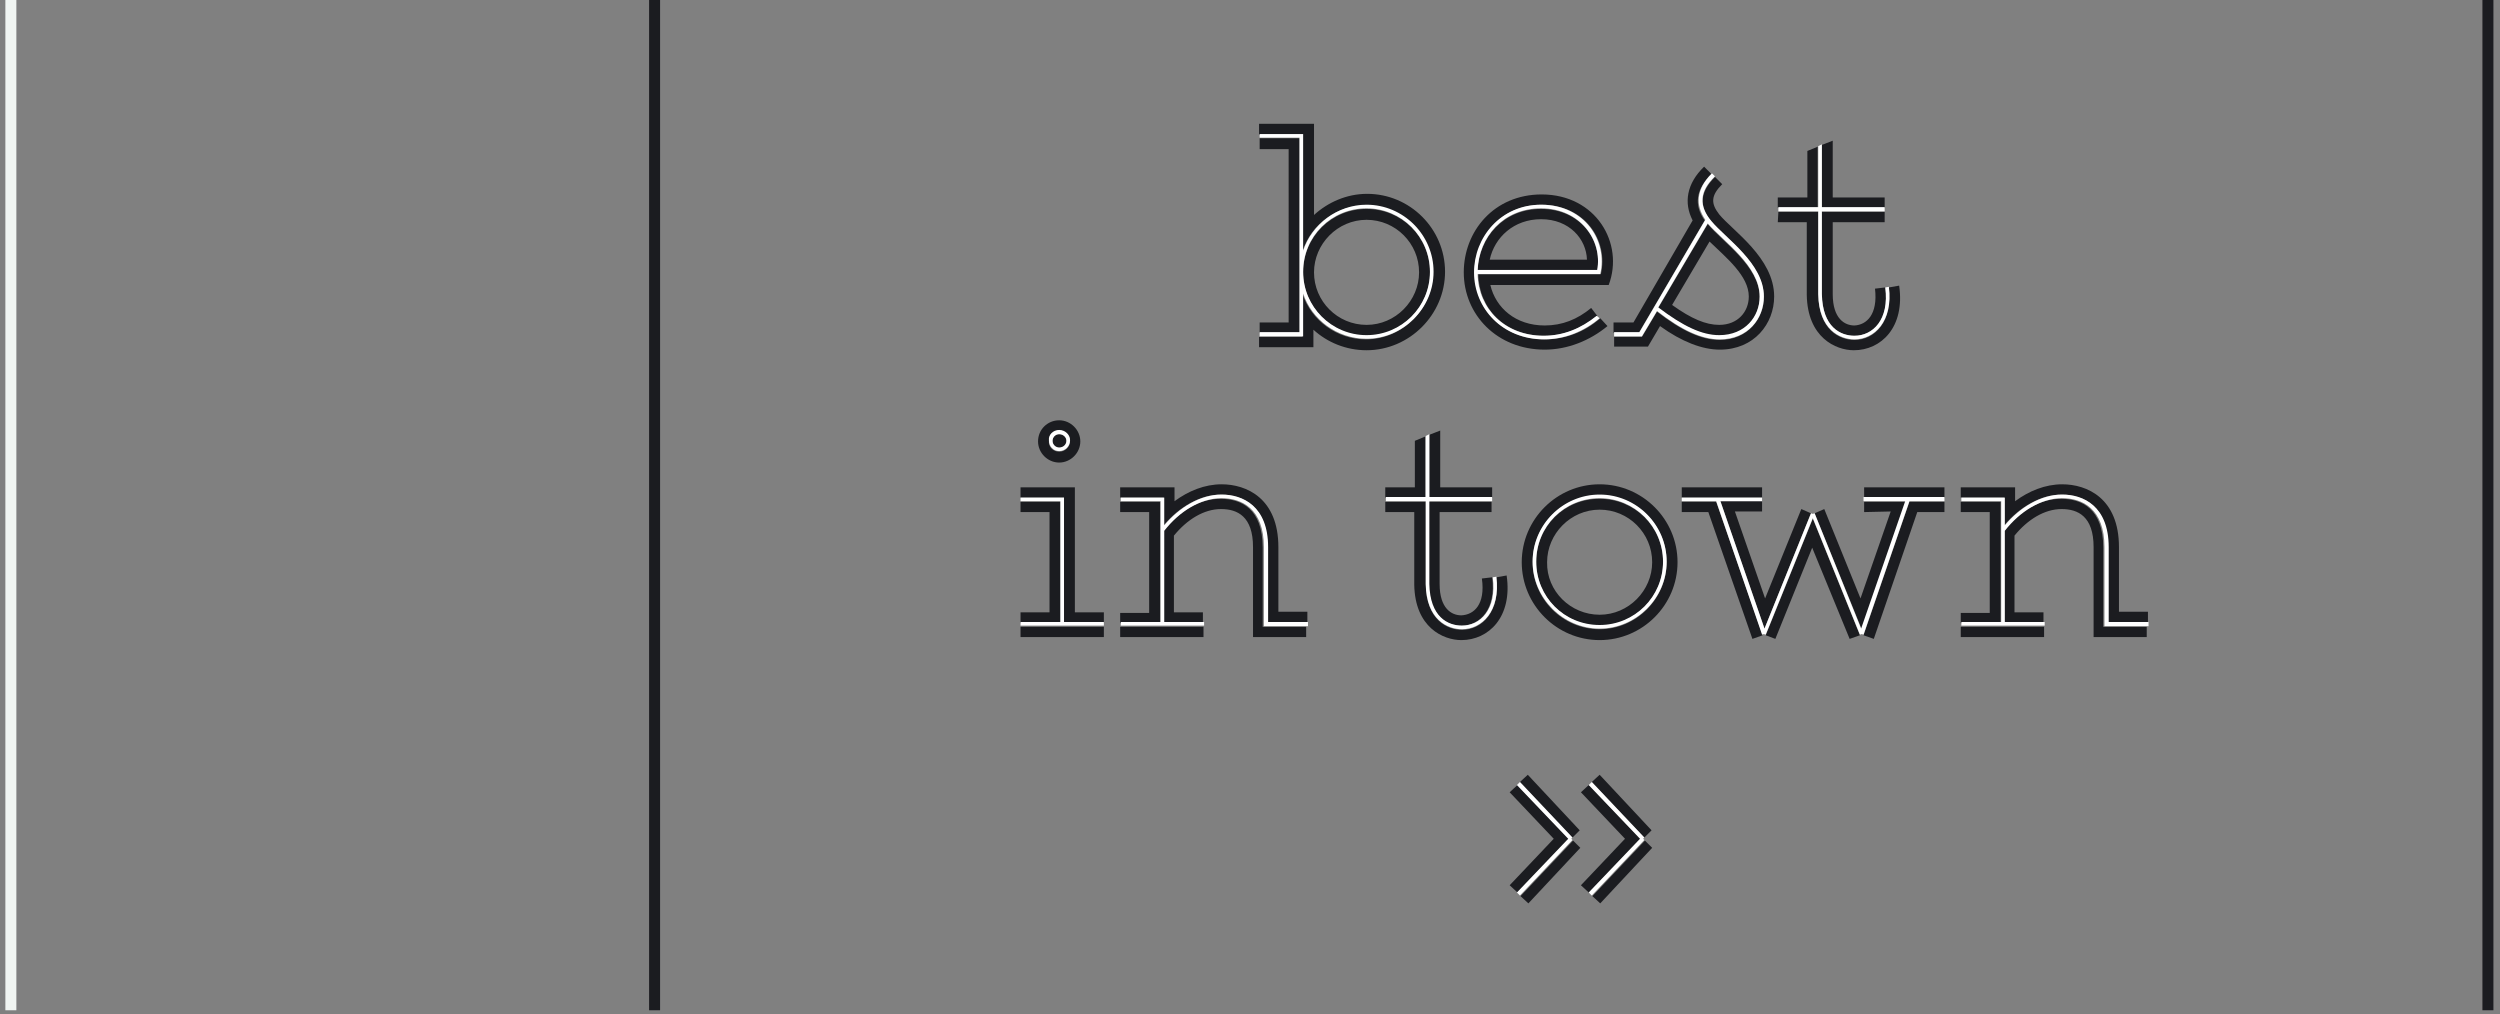 <?xml version="1.0" encoding="utf-8"?>
<!-- Generator: Adobe Illustrator 17.1.0, SVG Export Plug-In . SVG Version: 6.00 Build 0)  -->
<!DOCTYPE svg PUBLIC "-//W3C//DTD SVG 1.1//EN" "http://www.w3.org/Graphics/SVG/1.1/DTD/svg11.dtd">
<svg version="1.1" id="Layer_1" xmlns="http://www.w3.org/2000/svg" xmlns:xlink="http://www.w3.org/1999/xlink" x="0px" y="0px"
	 width="414px" height="168px" viewBox="0 0 414 168" enable-background="new 0 0 414 168" xml:space="preserve">
<rect x="0" y="0" width="414" height="168" fill="#808080" stroke="none"/>
<g>
	<g>
		<path fill="#1B1C20" d="M208.6,20.5h9v15.1c2.3-2.1,5.4-3.5,8.8-3.5c7.1,0,12.9,5.8,12.9,12.9s-5.9,13-13,13
			c-3.4,0-6.5-1.3-8.8-3.4v2.9h-9v-1.7h7.2v-7.1c1.5,4.4,5.7,7.5,10.5,7.5c6.1,0,11.1-5.1,11.1-11.1c0-6.1-5.1-11.1-11.1-11.1
			c-4.9,0-9.1,3.2-10.5,7.6V22.3h-7.2v-1.8H208.6z M208.6,22.9h6.6v32.2h-6.6v-1.7h4.8V24.7h-4.8V22.9z M226.3,34.6
			c5.8,0,10.5,4.6,10.5,10.5c0,5.8-4.7,10.5-10.5,10.5s-10.5-4.7-10.5-10.5C215.8,39.2,220.5,34.6,226.3,34.6z M226.3,53.8
			c4.8,0,8.7-4,8.7-8.7c0-4.8-3.9-8.7-8.7-8.7s-8.7,4-8.7,8.7C217.6,49.9,221.5,53.8,226.3,53.8z"/>
		<path fill="#1B1C20" d="M264.5,52.3c-2.6,2.1-5.5,3.3-8.8,3.3c-6.5,0-10.8-4.5-10.9-10.2h20.3c1.3-5.5-2.6-11.5-9.8-11.5
			c-6.7,0-11.1,5.4-11.1,11.2c0,6,4.7,11.1,11.6,11.1c3.4,0,6.6-1.2,9.2-3.5l1.2,1.3c-2.9,2.4-6.6,3.9-10.4,3.9
			c-7.9,0-13.4-5.8-13.4-12.8c0-6.8,5-12.9,12.9-12.9c9,0,13.7,8.1,11.1,15h-19.6c0.9,3.8,4.2,6.7,9,6.7c2.9,0,5.4-1,7.7-2.9
			L264.5,52.3z M244.7,44.8c0.2-5.4,4.2-10.2,10.5-10.2c6.5,0,10.2,5.2,9.3,10.2H244.7z M246.7,43h16.1c-0.1-3.4-2.9-6.7-7.6-6.7
			C250.7,36.3,247.5,39.3,246.7,43z"/>
		<path fill="#1B1C20" d="M267.3,53.4h3.2l9.8-16.9c-1.5-2.9-1-6.1,1.9-8.9l1.2,1.2c-2.6,2.6-2.9,5.2-1.1,7.7l-10.9,18.6h-4.2v-1.7
			H267.3z M267.3,55.8h4.6l2.5-4.2c4.1,3.2,7.4,4.7,10.4,4.7c4.6,0,7.3-3.5,7.3-7.1c0-5.5-6.3-9.6-8.7-12.5c-2-2.5-2-4.8,0.6-7.4
			l1.2,1.2c-1.9,1.9-1.9,3.2-0.5,5c2.2,2.7,9.1,7.2,9.1,13.6c0,4.5-3.3,8.8-9,8.8c-2.9,0-6.3-1.3-9.9-3.9l-2,3.4h-5.6V55.8z
			 M274.6,51l8.2-13.9c2.5,3,8.6,7,8.6,12.1c0,3.4-2.4,6.4-6.6,6.4C281.8,55.6,278.7,54.1,274.6,51z M283.1,40l-6.2,10.5
			c3.2,2.3,5.6,3.3,7.8,3.3c3.1,0,4.9-2.2,4.9-4.7C289.6,45.7,285.9,42.7,283.1,40z"/>
		<path fill="#1B1C20" d="M294.5,32.7h4.8V25l1.7-0.7v10.1h-6.6v-1.7H294.5z M294.5,35.1h6.6v13.7c0.1,5.9,3.6,7.5,6,7.5
			c3.3,0,6.4-3,5.7-8.7l1.7-0.3c1,6.9-3,10.7-7.5,10.7c-3,0-7.7-2.1-7.8-9.2v-12h-4.8L294.5,35.1L294.5,35.1z M312.1,34.4h-10.4V24
			l1.8-0.7v9.4h8.6V34.4z M310.5,47.8l1.7-0.2c0.7,5.3-2,8-5.1,8c-2.3,0-5.3-1.4-5.4-6.9V35.1h10.4v1.7h-8.6v11.9
			c0,4.1,2,5.2,3.6,5.2C309.1,53.8,311,52.1,310.5,47.8z"/>
		<path fill="#1B1C20" d="M182.8,103.1h-6.6V82.4H169v-1.7h9v20.7h4.8V103.1z M169,101.4h4.8V84.8H169v-1.7h6.6v20.1H169V101.4z
			 M169,103.8h13.8v1.7H169V103.8z M175.4,69.6c1.9,0,3.5,1.6,3.5,3.5s-1.6,3.5-3.5,3.5s-3.5-1.6-3.5-3.5
			C171.9,71.1,173.5,69.6,175.4,69.6z M175.4,74.8c1,0,1.8-0.8,1.8-1.8s-0.8-1.7-1.8-1.7s-1.7,0.8-1.7,1.7
			C173.6,74,174.4,74.8,175.4,74.8z M175.4,71.9c0.6,0,1.2,0.5,1.2,1.1s-0.5,1.2-1.2,1.2c-0.6,0-1.1-0.5-1.1-1.2
			C174.3,72.4,174.7,71.9,175.4,71.9z"/>
		<path fill="#1B1C20" d="M216.5,103.1h-6.6V90.6c0-6.8-4.1-8.7-7.7-8.7c-3.5,0-7,2.1-9.5,5.1v-4.6h-7.2v-1.7h9V83
			c2.3-1.7,5-2.8,7.8-2.8c4.1,0,9.4,2.3,9.4,10.4v10.7h4.8V103.1z M185.5,84.8v-1.7h6.6v20.1h-6.6v-1.7h4.8V84.8H185.5z
			 M185.5,103.8h13.8v1.7h-13.8V103.8z M216.5,105.5h-9V90.6c0-5.1-2.6-6.3-5.3-6.3c-2.8,0-5.6,1.7-7.8,4.4v12.7h4.8v1.7h-6.6V88
			c2.5-3.3,6-5.4,9.5-5.4c3.4,0,7,1.6,7,8.1v13.1h7.2v1.7H216.5z"/>
		<path fill="#1B1C20" d="M229.5,80.7h4.8V73l1.7-0.7v10.1h-6.6v-1.7H229.5z M229.5,83.1h6.6v13.7c0.1,5.9,3.6,7.5,6,7.5
			c3.3,0,6.4-3,5.7-8.7l1.7-0.3c1,6.9-3,10.7-7.5,10.7c-3,0-7.7-2.1-7.8-9.2v-12h-4.8v-1.7H229.5z M247.1,82.4h-10.4V72l1.8-0.7v9.4
			h8.6L247.1,82.4L247.1,82.4z M245.4,95.8l1.7-0.2c0.7,5.3-2,8-5.1,8c-2.3,0-5.3-1.4-5.4-6.9V83.1H247v1.7h-8.6v11.9
			c0,4.1,2,5.2,3.6,5.2C244.1,101.8,246,100.1,245.4,95.8z"/>
		<path fill="#1B1C20" d="M264.9,80.2c7.1,0,12.9,5.8,12.9,12.9S272,106,264.9,106S252,100.2,252,93.1S257.8,80.2,264.9,80.2z
			 M264.9,104.2c6.1,0,11.1-5.1,11.1-11.1c0-6.1-5-11.1-11.1-11.1s-11.1,5-11.1,11.1C253.8,99.2,258.8,104.2,264.9,104.2z
			 M264.9,82.6c5.8,0,10.5,4.6,10.5,10.5c0,5.8-4.7,10.5-10.5,10.5s-10.5-4.7-10.5-10.5C254.4,87.2,259,82.6,264.9,82.6z
			 M264.9,101.8c4.8,0,8.7-4,8.7-8.7c0-4.8-3.9-8.7-8.7-8.7c-4.8,0-8.7,4-8.7,8.7C256.1,97.9,260.1,101.8,264.9,101.8z"/>
		<path fill="#1B1C20" d="M291.8,82.4h-13.3v-1.7h13.3V82.4z M278.5,84.8v-1.7h5.7l7.7,22.1l-1.7,0.6l-7.3-21H278.5z M298.3,84.3
			l1.6,0.7l-7.7,19.1L284.9,83h6.9v1.7h-4.5l5,14.4L298.3,84.3z M292.4,105.2l7.8-19.3l7.8,19.3l-1.7,0.6l-6.2-15.1l-6.1,15.1
			L292.4,105.2z M308.7,84.8v-1.7h6.9l-7.3,21.1L300.5,85l1.6-0.7l6,14.8l5-14.4L308.7,84.8L308.7,84.8z M308.6,105.2l7.6-22.1h5.8
			v1.7h-4.5l-7.2,21L308.6,105.2z M308.7,80.7H322v1.7h-13.3V80.7z"/>
		<path fill="#1B1C20" d="M355.7,103.1h-6.6V90.6c0-6.8-4.1-8.7-7.7-8.7c-3.5,0-7,2.1-9.5,5.1v-4.6h-7.2v-1.7h9V83
			c2.3-1.7,5-2.8,7.8-2.8c4.1,0,9.4,2.3,9.4,10.4v10.7h4.8L355.7,103.1L355.7,103.1z M324.7,84.8v-1.7h6.6v20.1h-6.6v-1.7h4.8V84.8
			H324.7z M324.7,103.8h13.8v1.7h-13.8V103.8z M355.7,105.5h-9V90.6c0-5.1-2.6-6.3-5.3-6.3c-2.8,0-5.6,1.7-7.8,4.4v12.7h4.8v1.7
			h-6.6V88c2.5-3.3,6-5.4,9.5-5.4c3.4,0,7,1.6,7,8.1v13.1h7.2v1.7H355.7z"/>
		<path fill="#1B1C20" d="M251.3,130l8.5,8.9l-8.5,8.9l-1.3-1.2l7.3-7.7l-7.3-7.7L251.3,130z M260.4,138.7l-8.7-9.2l1.3-1.2l8.6,9.2
			L260.4,138.7z M261.7,140.4l-8.6,9.2l-1.3-1.2l8.7-9.2L261.7,140.4z M263.1,130l8.5,8.9l-8.5,8.9l-1.3-1.2l7.3-7.7l-7.3-7.7
			L263.1,130z M272.3,138.7l-8.7-9.2l1.3-1.2l8.6,9.2L272.3,138.7z M273.6,140.4l-8.6,9.2l-1.3-1.2l8.7-9.2L273.6,140.4z"/>
	</g>
	<g>
		<line fill="none" stroke="#1B1C20" stroke-width="1.82" x1="412" y1="0" x2="412" y2="167.3"/>
		<line fill="none" stroke="#1B1C20" stroke-width="1.82" x1="108.4" y1="0" x2="108.4" y2="167.3"/>
		<line fill="none" stroke="#F1F5F2" stroke-width="1.82" x1="1.8" y1="0" x2="1.8" y2="167.3"/>
	</g>
	<g>
		<path fill="#FFFFFF" d="M208.6,22.2h7.2v19.3c1.5-4.4,5.7-7.6,10.5-7.6c6.1,0,11.1,5,11.1,11.1s-5.1,11.1-11.1,11.1
			c-4.9,0-9.1-3.2-10.5-7.5v7.1h-7.2V55h6.6V22.8h-6.6V22.2z M226.3,55.5c5.8,0,10.5-4.7,10.5-10.5s-4.7-10.5-10.5-10.5
			s-10.5,4.6-10.5,10.5C215.8,50.8,220.5,55.5,226.3,55.5z"/>
		<path fill="#FFFFFF" d="M264.9,52.7c-2.6,2.2-5.8,3.5-9.2,3.5c-6.9,0-11.6-5.1-11.6-11.1c0-5.8,4.4-11.2,11.1-11.2
			c7.2,0,11.1,6,9.8,11.5h-20.3c0.1,5.7,4.5,10.2,10.9,10.2c3.3,0,6.2-1.2,8.8-3.3L264.9,52.7z M264.5,44.7
			c0.9-4.9-2.8-10.2-9.3-10.2c-6.3,0-10.3,4.8-10.5,10.2H264.5z"/>
		<path fill="#FFFFFF" d="M267.3,55h4.2l10.9-18.6c-1.7-2.5-1.5-5.1,1.1-7.7l0.5,0.5c-2.6,2.5-2.7,4.9-0.6,7.4
			c2.4,2.9,8.7,7,8.7,12.5c0,3.6-2.6,7.1-7.3,7.1c-3,0-6.3-1.5-10.4-4.7l-2.5,4.2h-4.6L267.3,55L267.3,55z M291.4,49.1
			c0-5.1-6-9.1-8.6-12.1l-8.2,13.9c4.1,3.1,7.2,4.6,10.1,4.6C289,55.5,291.4,52.4,291.4,49.1z"/>
		<path fill="#FFFFFF" d="M294.5,34.3h6.6V24.2l0.6-0.3v10.4h10.4V35h-10.4v13.7c0.1,5.5,3.1,6.9,5.4,6.9c3,0,5.8-2.6,5.1-8l0.6-0.1
			c0.7,5.7-2.4,8.7-5.7,8.7c-2.4,0-5.9-1.6-6-7.5V35h-6.6V34.3z"/>
		<path fill="#FFFFFF" d="M169,103h6.6V83H169v-0.6h7.2V103h6.6v0.6H169V103z M175.4,71.2c1,0,1.8,0.8,1.8,1.7c0,1-0.8,1.8-1.8,1.8
			s-1.7-0.8-1.7-1.8C173.6,72,174.4,71.2,175.4,71.2z M175.4,74.1c0.7,0,1.2-0.5,1.2-1.1s-0.5-1.1-1.2-1.1c-0.6,0-1.1,0.5-1.1,1.1
			C174.3,73.6,174.8,74.1,175.4,74.1z"/>
		<path fill="#FFFFFF" d="M216.5,103.7h-7.2V90.6c0-6.4-3.7-8.1-7-8.1c-3.5,0-7,2.2-9.5,5.4V103h6.6v0.6h-13.8V103h6.6V83h-6.6v-0.6
			h7.2V87c2.5-3,6-5.1,9.5-5.1s7.7,1.9,7.7,8.7V103h6.6v0.7H216.5z"/>
		<path fill="#FFFFFF" d="M229.5,82.3h6.6V72.2l0.6-0.3v10.4h10.4V83h-10.4v13.7c0.1,5.5,3.1,6.9,5.4,6.9c3,0,5.8-2.6,5.1-8l0.6-0.1
			c0.7,5.7-2.4,8.7-5.7,8.7c-2.4,0-5.9-1.6-6-7.5V83h-6.6L229.5,82.3L229.5,82.3z"/>
		<path fill="#FFFFFF" d="M264.9,81.9c6.1,0,11.1,5,11.1,11.1s-5.1,11.1-11.1,11.1c-6.1,0-11.1-5.1-11.1-11.1
			C253.8,86.9,258.8,81.9,264.9,81.9z M264.9,103.5c5.8,0,10.5-4.7,10.5-10.5s-4.7-10.5-10.5-10.5s-10.5,4.6-10.5,10.5
			C254.4,98.8,259,103.5,264.9,103.5z"/>
		<path fill="#FFFFFF" d="M308.7,82.3H322V83h-5.8l-7.6,22.1l-0.3-0.1l-0.3,0.1l-7.8-19.3l-7.8,19.3l-0.3-0.1l-0.3,0.1L284.2,83
			h-5.7v-0.6h13.3V83h-6.9l7.3,21.1l7.7-19.1l0.3,0.1l0.3-0.1l7.7,19.1l7.3-21.1h-6.9v-0.7H308.7z"/>
		<path fill="#FFFFFF" d="M355.7,103.7h-7.2V90.6c0-6.4-3.7-8.1-7-8.1c-3.5,0-7,2.2-9.5,5.4V103h6.6v0.6h-13.8V103h6.6V83h-6.6v-0.6
			h7.2V87c2.5-3,6-5.1,9.5-5.1s7.7,1.9,7.7,8.7V103h6.6v0.7H355.7z"/>
		<path fill="#FFFFFF" d="M260.4,139.1l-8.7,9.2l-0.5-0.5l8.5-8.9l-8.5-8.9l0.5-0.5l8.7,9.2l-0.2,0.2L260.4,139.1z M272.3,139.1
			l-8.7,9.2l-0.5-0.5l8.5-8.9l-8.5-8.9l0.5-0.5l8.7,9.2l-0.2,0.2L272.3,139.1z"/>
	</g>
</g>
</svg>
